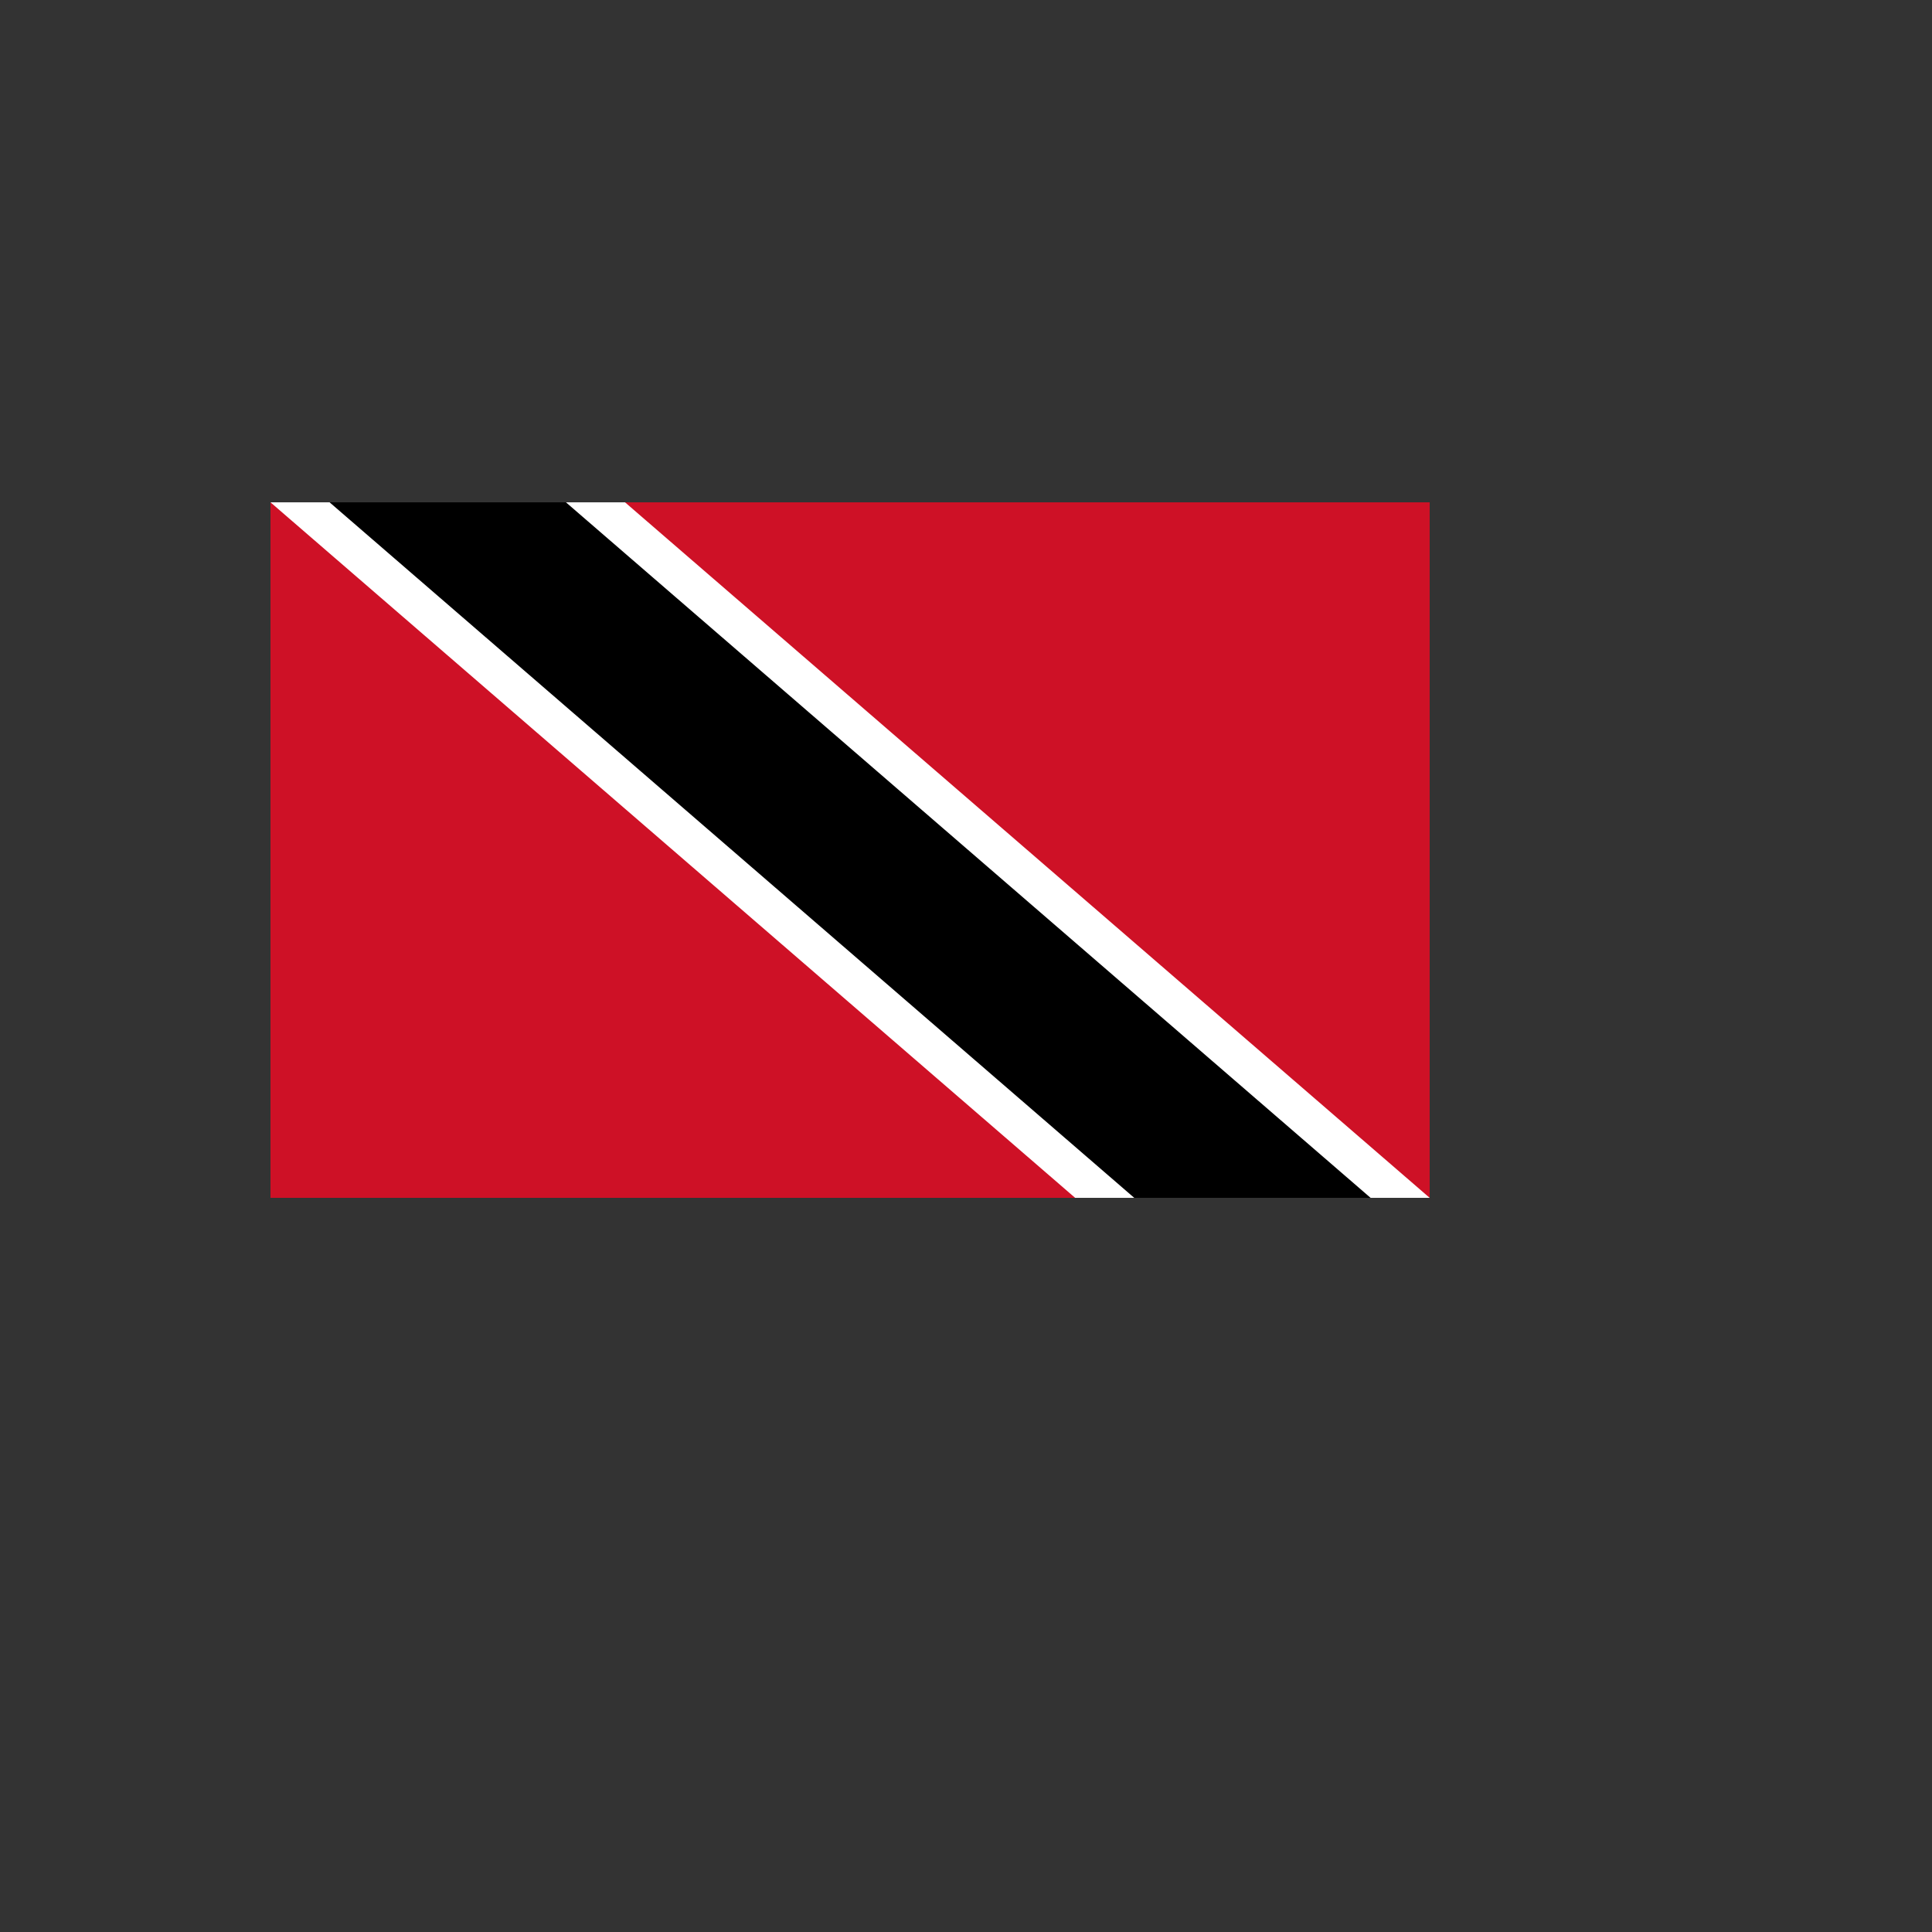 <svg xmlns="http://www.w3.org/2000/svg" version="1.1" xmlns:xlink="http://www.w3.org/1999/xlink" width="100%" height="100%" id="svgWorkerArea" viewBox="-25 -25 625 625" xmlns:idraw="https://idraw.muisca.co" style="background: white;"><rect x="-25" y="-25" width="625" height="625" fill="#333333" stroke="none"/><defs id="defsdoc"><pattern id="patternBool" x="0" y="0" width="10" height="10" patternUnits="userSpaceOnUse" patternTransform="rotate(35)"><circle cx="5" cy="5" r="4" style="stroke: none;fill: #ff000070;"></circle></pattern></defs><g id="fileImp-595285135" class="cosito"><path id="pathImp-76393550" fill="#CE1126" class="grouped" d="M62.5 137.5C62.5 137.5 437.5 137.5 437.5 137.5 437.5 137.5 437.5 362.5 437.5 362.5 437.5 362.5 62.5 362.5 62.5 362.5 62.5 362.5 62.5 137.5 62.5 137.5"></path><path id="pathImp-568884155" fill="#FFF" class="grouped" d="M62.5 137.5C62.5 137.5 322.81 362.5 322.81 362.5 322.81 362.5 437.5 362.5 437.5 362.5 437.5 362.5 177.191 137.5 177.191 137.5 177.191 137.5 62.5 137.5 62.5 137.5"></path><path id="pathImp-683471342" fill="#000" class="grouped" d="M81.615 137.5C81.615 137.5 341.924 362.5 341.924 362.5 341.924 362.5 418.385 362.5 418.385 362.5 418.385 362.5 158.076 137.5 158.076 137.5 158.076 137.5 81.615 137.5 81.615 137.5"></path></g></svg>